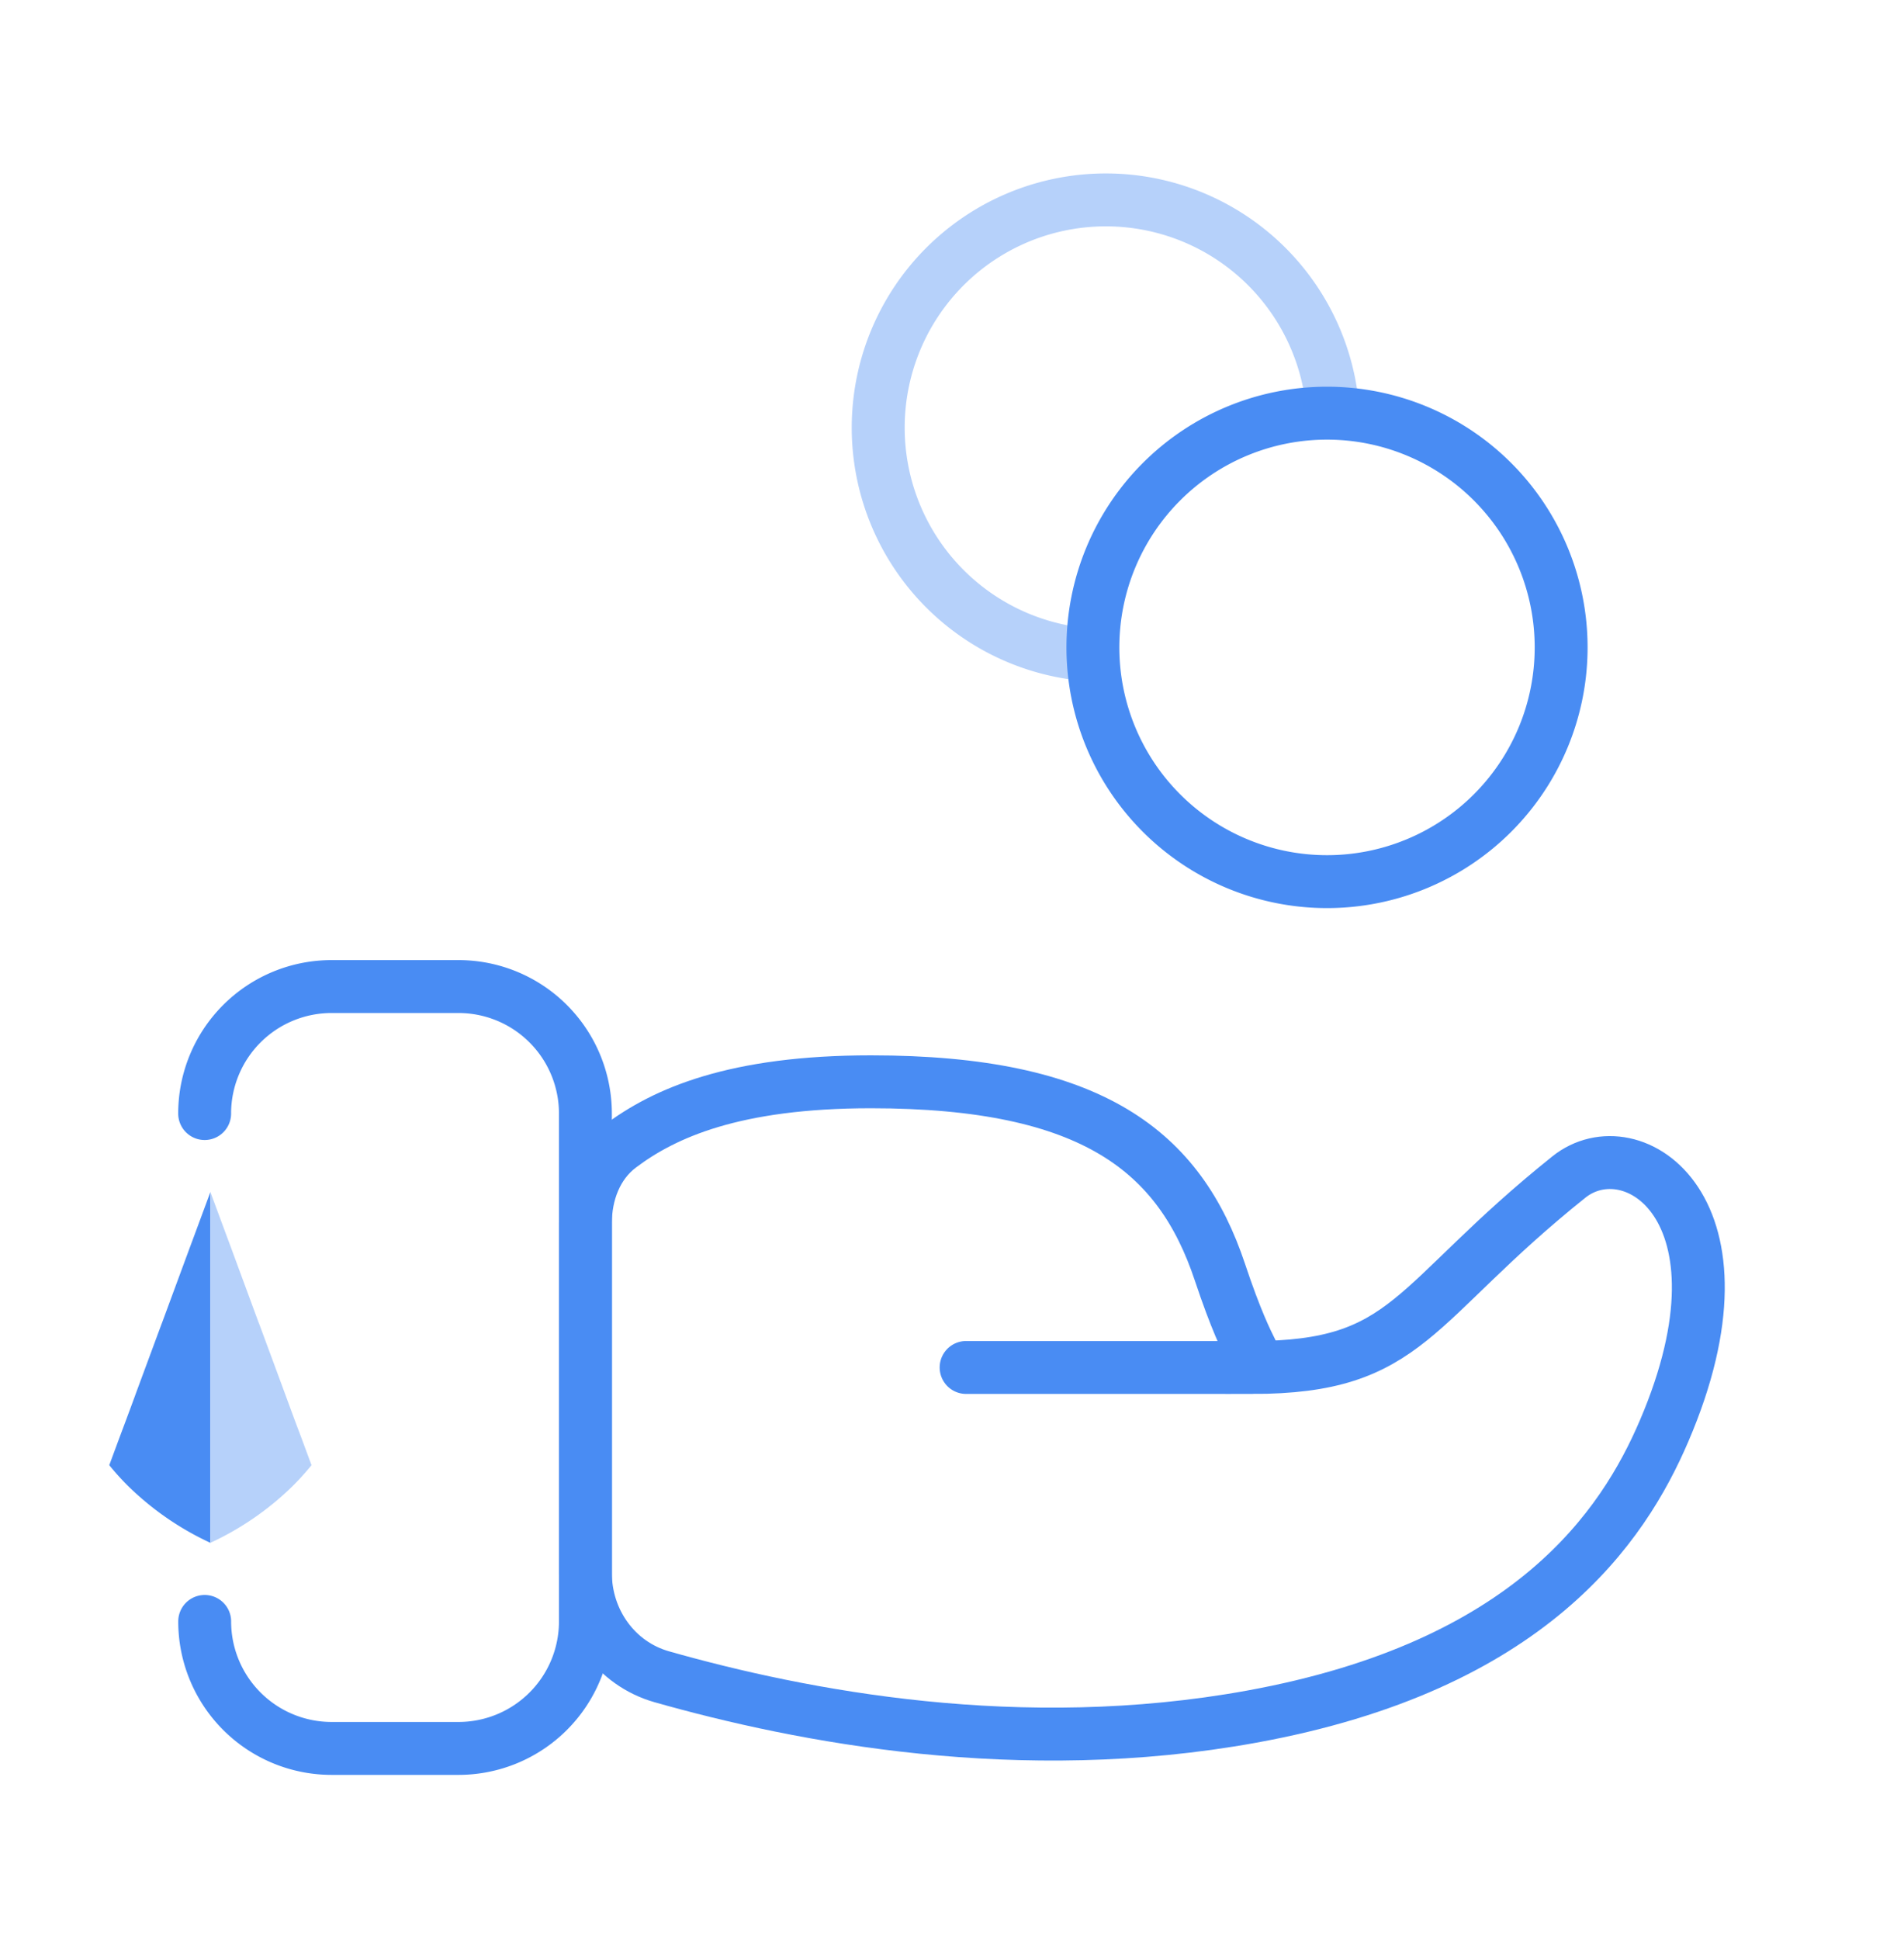<?xml version="1.0" encoding="UTF-8"?>
<svg xmlns="http://www.w3.org/2000/svg" preserveAspectRatio="xMidYMid meet" data-bbox="3.099 4.917 45.068 44.646" viewBox="0 0 54 55" height="55" width="54" data-type="ugc" role="presentation" aria-hidden="true" aria-label="">
  <g>
    <path stroke-linecap="round" stroke-width="1.5" stroke="#498CF3" d="M35.499 38.764c.3-.3 0 0-.9-2.7-1.138-3.414-3.6-5.398-9.898-5.398-3.867 0-5.861.883-7.122 1.836-.667.504-.976 1.333-.976 2.168v9.922c0 1.356.862 2.57 2.167 2.94 3.977 1.127 10.167 2.323 16.729 1.13 7.918-1.44 10.54-5.399 11.697-8.098 2.7-6.299-.9-8.638-2.7-7.199-4.498 3.6-4.498 5.4-8.997 5.4Zm0 0H27.4" fill="none"></path>
    <path stroke-linecap="round" stroke-width="1.5" stroke="#498CF3" d="M5.805 45.963a3.6 3.6 0 0 0 3.6 3.6h3.598a3.6 3.6 0 0 0 3.6-3.6V31.566a3.6 3.6 0 0 0-3.6-3.6H9.404a3.6 3.6 0 0 0-3.6 3.6" fill="none"></path>
    <path fill="#B6D1FA" d="M25.658 12.124a5.706 5.706 0 0 1 11.361-.763 7.347 7.347 0 0 1 1.51-.01 7.207 7.207 0 1 0-7.938 7.938 7.352 7.352 0 0 1 .01-1.51 5.707 5.707 0 0 1-4.943-5.655Z" clip-rule="evenodd" fill-rule="evenodd"></path>
    <path stroke-width="1.5" stroke="#498CF3" d="M44.276 18.352a6.64 6.64 0 1 1-13.28 0 6.64 6.64 0 0 1 13.28 0Z" fill="none"></path>
    <path fill="#498CF3" d="m5.967 33.79-.503 1.358-.085.228-.792 2.144h-.001l-.496 1.34-.231.624-.043.119-.103.28-.056.15-.096.259-.167.445-.295.797c.169.208.354.413.555.611a8.323 8.323 0 0 0 2.313 1.59V33.79Z"></path>
    <path fill="#B6D1FA" d="m5.967 33.79.503 1.358.085.228.791 2.144h.002l.496 1.34.23.624.044.119.103.28.055.15.096.259.168.445.295.797c-.17.208-.354.413-.555.611a8.323 8.323 0 0 1-2.314 1.59V33.79Z"></path>
  </g>
</svg>
